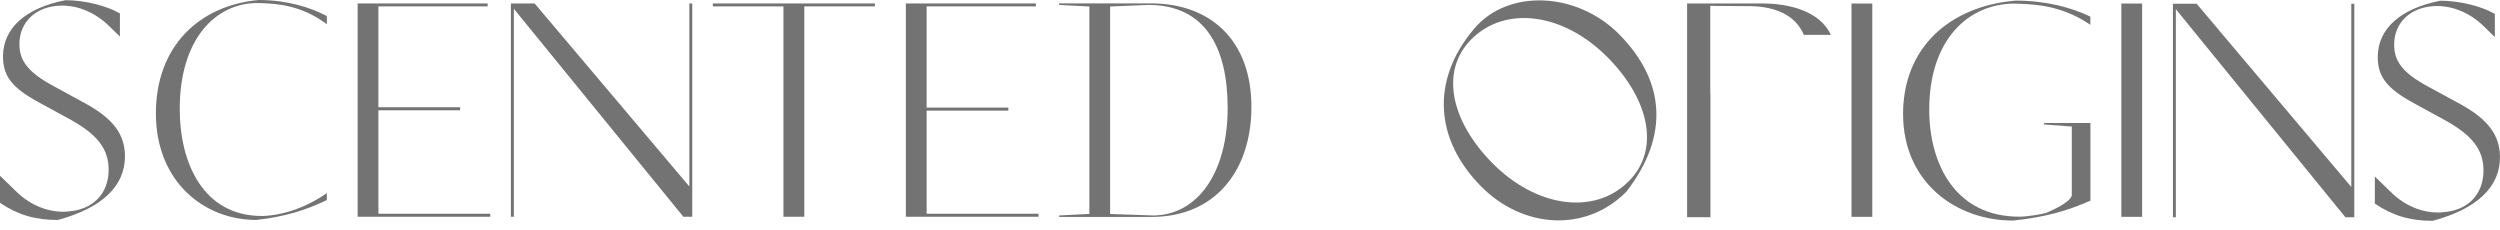 <svg xmlns="http://www.w3.org/2000/svg" width="217" height="20" viewBox="0 0 217 20" fill="none"><path d="M139.555 4.992C135.719 1.111 130.652 0.435 127.692 3.431C125.013 6.141 125.889 10.458 129.532 14.152C133.367 18.033 138.435 18.709 141.395 15.713C144.081 13.003 143.205 8.686 139.555 4.992ZM128.552 16.171C124.605 12.177 124.13 7.057 127.922 2.53C130.919 -1.051 136.936 -0.676 140.549 2.98C144.496 6.974 144.964 11.742 141.165 16.644C137.619 20.218 132.158 19.828 128.552 16.171Z" fill="#737373"></path><path d="M59.316 18.814L44.603 0.765V18.814H44.344V0.3H46.406L59.835 16.186V0.3H60.087V18.814H59.316Z" fill="#737373"></path><path d="M203.582 18.859L188.862 0.795V18.859H188.609V0.322H190.665L204.093 16.231V0.322H204.353V18.859H203.582Z" fill="#737373"></path><path d="M68.003 18.814V0.555H61.875V0.3H75.942V0.555H69.814V18.814H68.003Z" fill="#737373"></path><path d="M100.069 18.702C103.904 18.702 106.561 15.046 106.561 9.377C106.561 4.077 104.58 0.428 99.683 0.428L96.359 0.563V18.574L100.069 18.702ZM91.93 18.702L94.556 18.567V0.563L91.93 0.428V0.293H99.891C105.069 0.293 108.623 3.499 108.623 9.272C108.623 14.7 105.581 18.829 99.942 18.829H91.93V18.702Z" fill="#737373"></path><path d="M162.514 0.307H160.711V18.821H162.514V0.307Z" fill="#737373"></path><path d="M185.936 0.307H184.133V18.821H185.936V0.307Z" fill="#737373"></path><path d="M7.493 9.025L4.578 7.433C2.463 6.285 1.684 5.286 1.684 3.83C1.684 1.893 3.138 0.549 5.245 0.489C5.349 0.481 5.483 0.481 5.639 0.489C5.668 0.489 5.698 0.496 5.72 0.496C5.743 0.496 5.765 0.496 5.78 0.504C6.336 0.541 6.878 0.669 7.39 0.887C8.072 1.157 8.836 1.615 9.571 2.358C9.823 2.613 10.105 2.891 10.409 3.176V1.164C9.244 0.489 7.308 0.016 5.683 0.016C2.218 0.691 0.26 2.448 0.26 4.903C0.26 6.577 1.031 7.598 3.257 8.822L6.173 10.414C8.473 11.698 9.43 12.951 9.43 14.731C9.43 16.833 8.035 18.237 5.854 18.357C5.854 18.357 3.457 18.717 1.291 16.51C1.261 16.48 1.232 16.442 1.194 16.413C1.172 16.39 1.15 16.375 1.135 16.352C0.794 16.015 0.408 15.639 0 15.256V17.606C1.551 18.65 3.049 19.093 5.008 19.093C8.829 18.072 10.847 16.165 10.847 13.575C10.854 11.69 9.845 10.331 7.493 9.025Z" fill="#737373"></path><path d="M213.63 9.077L210.707 7.486C208.585 6.337 207.813 5.338 207.813 3.874C207.813 1.937 209.268 0.594 211.382 0.526C211.486 0.519 211.62 0.519 211.775 0.526C211.805 0.526 211.835 0.534 211.857 0.534C211.879 0.534 211.894 0.534 211.916 0.541C212.473 0.579 213.014 0.706 213.534 0.924C214.216 1.194 214.981 1.652 215.715 2.403C215.967 2.658 216.249 2.936 216.553 3.221V1.209C215.389 0.526 213.452 0.061 211.82 0.061C208.355 0.744 206.389 2.493 206.389 4.956C206.389 6.63 207.161 7.651 209.386 8.882L212.31 10.481C214.61 11.765 215.567 13.019 215.567 14.798C215.567 16.9 214.172 18.304 211.991 18.424C211.991 18.424 209.594 18.785 207.428 16.578C207.398 16.547 207.368 16.51 207.331 16.48C207.309 16.457 207.294 16.442 207.272 16.42C206.931 16.082 206.545 15.707 206.137 15.324V17.674C207.687 18.717 209.186 19.168 211.152 19.168C214.981 18.147 216.999 16.24 216.999 13.649C216.991 11.75 215.982 10.384 213.63 9.077Z" fill="#737373"></path><path d="M22.85 18.747C22.843 18.747 22.835 18.747 22.835 18.747C22.798 18.747 22.768 18.747 22.731 18.747C17.642 18.747 15.601 14.145 15.601 9.467C15.601 3.326 18.754 0.263 22.345 0.263C22.516 0.263 22.679 0.27 22.835 0.278C23.859 0.338 26.062 0.368 28.37 2.102V1.389C26.871 0.608 24.853 0 22.449 0C17.256 0.473 13.531 4.054 13.531 9.835C13.531 15.774 17.716 19.092 22.241 19.092C24.749 18.807 26.508 18.259 28.37 17.365V16.765C26.381 18.131 24.675 18.544 23.547 18.687C23.31 18.717 23.08 18.739 22.85 18.747Z" fill="#737373"></path><path d="M32.846 18.551V9.572H39.939V9.309H32.846V0.555H42.328V0.3H31.043V18.814H42.558V18.551H32.846Z" fill="#737373"></path><path d="M80.432 18.551V9.602H87.525V9.339H80.432V0.555H89.914V0.3H78.629V18.814H90.144V18.551H80.432Z" fill="#737373"></path><path d="M174.847 0.315C175.033 0.315 175.211 0.323 175.381 0.331C176.509 0.391 178.92 0.421 181.443 2.155V1.442C179.803 0.653 177.592 0.053 174.958 0.053C169.268 0.526 165.187 4.107 165.187 9.888C165.187 15.826 169.772 19.145 174.736 19.145C177.481 18.86 179.41 18.311 181.45 17.418V17.215V16.817V10.676H177.429V10.804L179.833 10.984V16.975C179.625 17.681 177.667 18.447 177.563 18.492C177.036 18.619 176.561 18.694 176.16 18.739C175.908 18.777 175.656 18.799 175.404 18.807C175.396 18.807 175.389 18.807 175.389 18.807C175.352 18.807 175.315 18.807 175.277 18.807C169.698 18.807 167.458 14.205 167.458 9.52C167.458 3.379 170.908 0.315 174.847 0.315Z" fill="#737373"></path><path d="M152.948 0.3H148.459H146.456H146.441V18.851H148.467V8.183H148.452V0.51L151.939 0.533C154.083 0.57 155.841 1.298 156.576 3.025H158.92C157.978 0.998 155.389 0.3 152.948 0.3Z" fill="#737373"></path></svg>